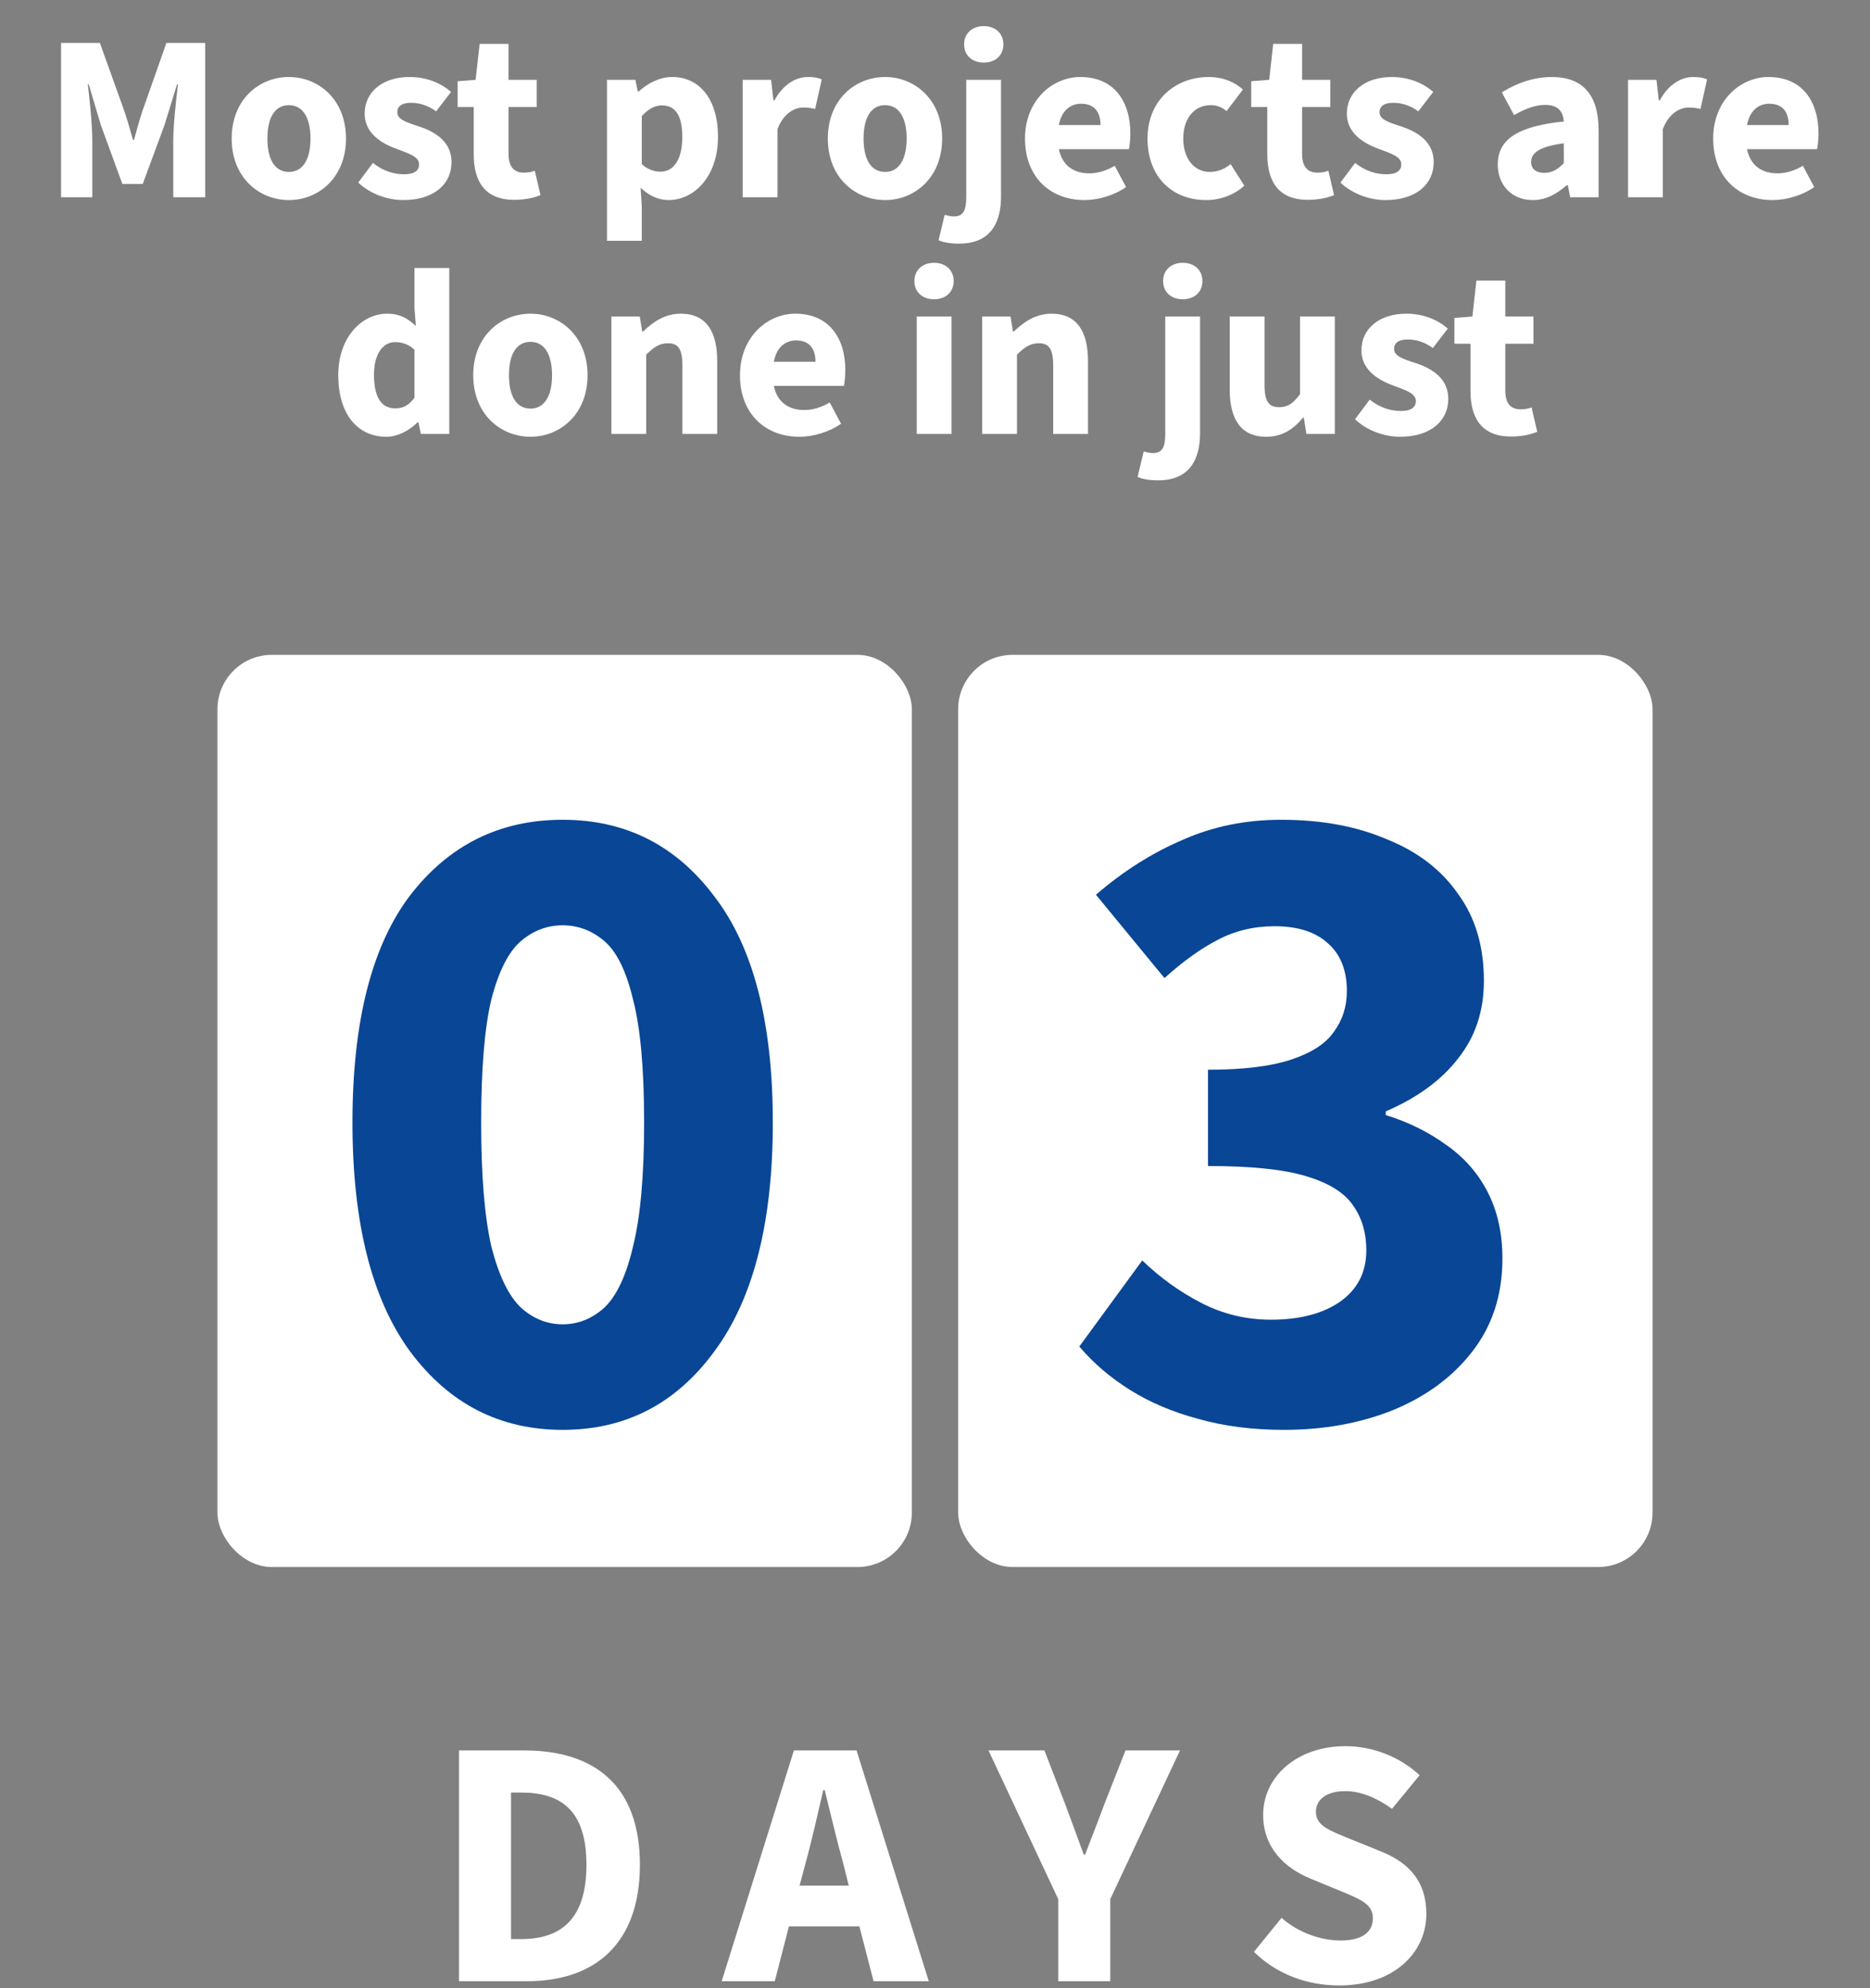 <svg width="474" height="504" viewBox="0 0 474 504" fill="none" xmlns="http://www.w3.org/2000/svg">
<rect x="0" y="0" width="474" height="504" fill="#808080" stroke="none"/>
<path d="M15.477 50V10.88H25.317L31.557 28.28C32.337 30.62 32.997 32.96 33.717 35.48H33.957C34.677 32.96 35.277 30.62 36.057 28.28L42.177 10.88H52.017V50H43.917V35.66C43.917 31.82 44.637 25.22 45.117 21.38H44.877L41.697 31.7L36.177 46.64H31.017L25.557 31.7L22.497 21.38H22.257C22.737 25.22 23.397 31.82 23.397 35.66V50H15.477ZM73.24 50.72C65.68 50.72 58.721 45.02 58.721 35.12C58.721 25.22 65.68 19.52 73.24 19.52C80.74 19.52 87.701 25.22 87.701 35.12C87.701 45.02 80.74 50.72 73.24 50.72ZM73.24 43.58C76.841 43.58 78.701 40.28 78.701 35.12C78.701 29.96 76.841 26.66 73.24 26.66C69.581 26.66 67.781 29.96 67.781 35.12C67.781 40.28 69.581 43.58 73.24 43.58ZM102.209 50.72C98.249 50.72 93.809 49.16 90.809 46.28L94.529 41.3C97.229 43.46 99.989 44.18 102.449 44.18C105.089 44.18 106.229 43.22 106.229 41.66C106.229 39.68 103.589 38.9 100.409 37.7C96.149 36.14 92.429 33.44 92.429 28.82C92.429 23.3 96.989 19.52 103.829 19.52C108.149 19.52 111.809 21.08 114.329 23.3L110.549 28.22C108.389 26.66 106.229 26.06 104.129 26.06C101.789 26.06 100.709 27.02 100.709 28.4C100.709 30.14 102.449 30.86 106.229 32.06C110.789 33.56 114.449 36.2 114.449 41.12C114.449 46.52 110.189 50.72 102.209 50.72ZM130.339 50.66C122.959 50.66 120.079 46.04 120.079 39.14V27.14H115.999V20.6L120.559 20.24L121.579 11.12H128.899V20.24H136.039V27.14H128.899V39.02C128.899 42.38 130.399 43.76 132.739 43.76C133.699 43.76 134.719 43.64 135.559 43.28L136.999 49.46C135.439 50.12 133.159 50.66 130.339 50.66ZM153.859 61.04V20.24H161.059L161.659 23.18H161.899C164.239 21.08 167.239 19.52 170.359 19.52C177.559 19.52 181.999 25.46 181.999 34.64C181.999 44.84 175.879 50.72 169.459 50.72C166.879 50.72 164.479 49.58 162.379 47.6L162.679 52.34V61.04H153.859ZM167.419 43.52C170.479 43.52 172.939 40.88 172.939 34.76C172.939 29.42 171.319 26.72 167.779 26.72C165.979 26.72 164.419 27.56 162.679 29.42V41.6C164.239 43.04 165.919 43.52 167.419 43.52ZM188.254 50V20.24H195.454L196.054 25.46H196.294C198.454 21.44 201.694 19.52 204.754 19.52C206.434 19.52 207.454 19.76 208.294 20.12L206.614 27.62C205.594 27.38 204.874 27.26 203.614 27.26C201.394 27.26 198.634 28.7 197.074 32.72V50H188.254ZM224.354 50.72C216.794 50.72 209.834 45.02 209.834 35.12C209.834 25.22 216.794 19.52 224.354 19.52C231.854 19.52 238.814 25.22 238.814 35.12C238.814 45.02 231.854 50.72 224.354 50.72ZM224.354 43.58C227.954 43.58 229.814 40.28 229.814 35.12C229.814 29.96 227.954 26.66 224.354 26.66C220.694 26.66 218.894 29.96 218.894 35.12C218.894 40.28 220.694 43.58 224.354 43.58ZM243.115 61.76C240.655 61.76 239.095 61.4 237.895 60.92L239.455 54.44C240.235 54.68 240.955 54.86 241.795 54.86C244.135 54.86 244.915 53.36 244.915 50.06V20.24H253.735V49.82C253.735 56.3 251.215 61.76 243.115 61.76ZM249.355 15.86C246.415 15.86 244.375 14.06 244.375 11.24C244.375 8.48 246.415 6.62 249.355 6.62C252.295 6.62 254.335 8.48 254.335 11.24C254.335 14.06 252.295 15.86 249.355 15.86ZM274.034 26.3C271.694 26.3 269.174 27.62 268.394 31.7H278.954C278.954 28.58 277.574 26.3 274.034 26.3ZM274.874 50.72C266.354 50.72 259.814 45.02 259.814 35.12C259.814 25.46 266.714 19.52 273.854 19.52C282.374 19.52 286.514 25.7 286.514 33.8C286.514 35.36 286.334 36.92 286.154 37.82H268.394C269.354 42.44 272.714 43.94 276.074 43.94C278.294 43.94 280.454 43.28 282.554 42.02L285.434 47.42C282.434 49.52 278.414 50.72 274.874 50.72ZM305.749 50.72C297.289 50.72 290.869 45.02 290.869 35.12C290.869 25.22 298.129 19.52 306.349 19.52C310.009 19.52 312.949 20.78 315.049 22.7L310.909 28.16C309.829 27.26 308.629 26.66 306.889 26.66C302.749 26.66 299.929 29.96 299.929 35.12C299.929 40.28 302.749 43.58 306.649 43.58C308.629 43.58 310.429 42.86 311.929 41.6L315.409 47.06C312.949 49.34 309.409 50.72 305.749 50.72ZM331.491 50.66C324.111 50.66 321.231 46.04 321.231 39.14V27.14H317.151V20.6L321.711 20.24L322.731 11.12H330.051V20.24H337.191V27.14H330.051V39.02C330.051 42.38 331.551 43.76 333.891 43.76C334.851 43.76 335.871 43.64 336.711 43.28L338.151 49.46C336.591 50.12 334.311 50.66 331.491 50.66ZM351.174 50.72C347.214 50.72 342.774 49.16 339.774 46.28L343.494 41.3C346.194 43.46 348.954 44.18 351.414 44.18C354.054 44.18 355.194 43.22 355.194 41.66C355.194 39.68 352.554 38.9 349.374 37.7C345.114 36.14 341.394 33.44 341.394 28.82C341.394 23.3 345.954 19.52 352.794 19.52C357.114 19.52 360.774 21.08 363.294 23.3L359.514 28.22C357.354 26.66 355.194 26.06 353.094 26.06C350.754 26.06 349.674 27.02 349.674 28.4C349.674 30.14 351.414 30.86 355.194 32.06C359.754 33.56 363.414 36.2 363.414 41.12C363.414 46.52 359.154 50.72 351.174 50.72ZM388.527 50.72C383.067 50.72 379.647 46.76 379.647 41.72C379.647 35.36 384.627 32 396.387 30.8C396.207 28.22 394.887 26.6 391.707 26.6C389.187 26.6 386.727 27.5 383.787 29.18L380.667 23.42C384.447 21.08 388.707 19.52 393.387 19.52C401.007 19.52 405.207 23.84 405.207 33.02V50H398.007L397.407 46.94H397.167C394.587 49.16 391.887 50.72 388.527 50.72ZM391.467 43.82C393.447 43.82 394.887 42.92 396.387 41.36V36.32C390.147 37.16 388.107 38.78 388.107 41.06C388.107 42.92 389.427 43.82 391.467 43.82ZM412.668 50V20.24H419.868L420.468 25.46H420.708C422.868 21.44 426.108 19.52 429.168 19.52C430.848 19.52 431.868 19.76 432.708 20.12L431.028 27.62C430.008 27.38 429.288 27.26 428.028 27.26C425.808 27.26 423.048 28.7 421.488 32.72V50H412.668ZM448.468 26.3C446.128 26.3 443.608 27.62 442.828 31.7H453.388C453.388 28.58 452.008 26.3 448.468 26.3ZM449.308 50.72C440.788 50.72 434.248 45.02 434.248 35.12C434.248 25.46 441.148 19.52 448.288 19.52C456.808 19.52 460.948 25.7 460.948 33.8C460.948 35.36 460.768 36.92 460.588 37.82H442.828C443.788 42.44 447.148 43.94 450.508 43.94C452.728 43.94 454.888 43.28 456.988 42.02L459.868 47.42C456.868 49.52 452.848 50.72 449.308 50.72ZM97.916 110.72C90.537 110.72 85.737 104.84 85.737 95.12C85.737 85.4 91.796 79.52 98.097 79.52C101.396 79.52 103.376 80.72 105.416 82.64L105.056 78.08V67.94H113.876V110H106.676L106.076 107.06H105.836C103.736 109.16 100.796 110.72 97.916 110.72ZM100.196 103.52C102.116 103.52 103.616 102.8 105.056 100.82V88.64C103.496 87.2 101.756 86.72 100.136 86.72C97.317 86.72 94.796 89.36 94.796 95C94.796 100.88 96.776 103.52 100.196 103.52ZM134.471 110.72C126.911 110.72 119.951 105.02 119.951 95.12C119.951 85.22 126.911 79.52 134.471 79.52C141.971 79.52 148.931 85.22 148.931 95.12C148.931 105.02 141.971 110.72 134.471 110.72ZM134.471 103.58C138.071 103.58 139.931 100.28 139.931 95.12C139.931 89.96 138.071 86.66 134.471 86.66C130.811 86.66 129.011 89.96 129.011 95.12C129.011 100.28 130.811 103.58 134.471 103.58ZM154.972 110V80.24H162.172L162.772 84.02H163.012C165.532 81.62 168.532 79.52 172.552 79.52C179.032 79.52 181.792 84.08 181.792 91.52V110H172.972V92.66C172.972 88.34 171.832 87.02 169.312 87.02C167.092 87.02 165.712 88.04 163.792 89.9V110H154.972ZM201.788 86.3C199.448 86.3 196.928 87.62 196.148 91.7H206.708C206.708 88.58 205.328 86.3 201.788 86.3ZM202.628 110.72C194.108 110.72 187.568 105.02 187.568 95.12C187.568 85.46 194.468 79.52 201.608 79.52C210.128 79.52 214.268 85.7 214.268 93.8C214.268 95.36 214.088 96.92 213.908 97.82H196.148C197.108 102.44 200.468 103.94 203.828 103.94C206.048 103.94 208.208 103.28 210.308 102.02L213.188 107.42C210.188 109.52 206.168 110.72 202.628 110.72ZM232.375 110V80.24H241.195V110H232.375ZM236.755 75.86C233.815 75.86 231.775 74.06 231.775 71.24C231.775 68.48 233.815 66.62 236.755 66.62C239.695 66.62 241.735 68.48 241.735 71.24C241.735 74.06 239.695 75.86 236.755 75.86ZM248.957 110V80.24H256.157L256.757 84.02H256.997C259.517 81.62 262.517 79.52 266.537 79.52C273.017 79.52 275.777 84.08 275.777 91.52V110H266.957V92.66C266.957 88.34 265.817 87.02 263.297 87.02C261.077 87.02 259.697 88.04 257.777 89.9V110H248.957ZM293.564 121.76C291.104 121.76 289.544 121.4 288.344 120.92L289.904 114.44C290.684 114.68 291.404 114.86 292.244 114.86C294.584 114.86 295.364 113.36 295.364 110.06V80.24H304.184V109.82C304.184 116.3 301.664 121.76 293.564 121.76ZM299.804 75.86C296.864 75.86 294.824 74.06 294.824 71.24C294.824 68.48 296.864 66.62 299.804 66.62C302.744 66.62 304.784 68.48 304.784 71.24C304.784 74.06 302.744 75.86 299.804 75.86ZM320.944 110.72C314.464 110.72 311.704 106.16 311.704 98.72V80.24H320.524V97.58C320.524 101.84 321.664 103.22 324.244 103.22C326.464 103.22 327.784 102.26 329.524 99.92V80.24H338.344V110H331.144L330.484 105.86H330.304C327.784 108.86 325.024 110.72 320.944 110.72ZM354.865 110.72C350.905 110.72 346.465 109.16 343.465 106.28L347.185 101.3C349.885 103.46 352.645 104.18 355.105 104.18C357.745 104.18 358.885 103.22 358.885 101.66C358.885 99.68 356.245 98.9 353.065 97.7C348.805 96.14 345.085 93.44 345.085 88.82C345.085 83.3 349.645 79.52 356.485 79.52C360.805 79.52 364.465 81.08 366.985 83.3L363.205 88.22C361.045 86.66 358.885 86.06 356.785 86.06C354.445 86.06 353.365 87.02 353.365 88.4C353.365 90.14 355.105 90.86 358.885 92.06C363.445 93.56 367.105 96.2 367.105 101.12C367.105 106.52 362.845 110.72 354.865 110.72ZM382.995 110.66C375.615 110.66 372.735 106.04 372.735 99.14V87.14H368.655V80.6L373.215 80.24L374.235 71.12H381.555V80.24H388.695V87.14H381.555V99.02C381.555 102.38 383.055 103.76 385.395 103.76C386.355 103.76 387.375 103.64 388.215 103.28L389.655 109.46C388.095 110.12 385.815 110.66 382.995 110.66Z" fill="white"/>
<rect x="55.115" y="166" width="176.018" height="231.239" rx="13.805" fill="white"/>
<path d="M142.617 362.471C126.658 362.471 113.75 355.822 103.893 342.522C94.192 329.223 89.342 309.9 89.342 284.554C89.342 259.051 94.192 239.885 103.893 227.055C113.75 214.225 126.658 207.81 142.617 207.81C158.576 207.81 171.405 214.303 181.106 227.289C190.963 240.119 195.891 259.207 195.891 284.554C195.891 309.9 190.963 329.223 181.106 342.522C171.405 355.822 158.576 362.471 142.617 362.471ZM142.617 335.716C146.528 335.716 150.049 334.308 153.178 331.492C156.307 328.519 158.732 323.356 160.453 316.002C162.331 308.492 163.269 298.009 163.269 284.554C163.269 270.942 162.331 260.537 160.453 253.34C158.732 246.143 156.307 241.214 153.178 238.555C150.049 235.895 146.528 234.565 142.617 234.565C138.705 234.565 135.185 235.895 132.056 238.555C128.926 241.214 126.423 246.143 124.546 253.34C122.825 260.537 121.964 270.942 121.964 284.554C121.964 298.009 122.825 308.492 124.546 316.002C126.423 323.356 128.926 328.519 132.056 331.492C135.185 334.308 138.705 335.716 142.617 335.716Z" fill="#094695"/>
<rect x="242.867" y="166" width="176.018" height="231.239" rx="13.805" fill="white"/>
<path d="M325.44 362.471C317.461 362.471 310.185 361.532 303.614 359.655C297.199 357.934 291.488 355.509 286.482 352.379C281.475 349.25 277.172 345.573 273.574 341.349L289.533 319.523C294.07 323.904 299.077 327.502 304.553 330.319C310.029 333.135 315.896 334.543 322.155 334.543C329.352 334.543 335.141 333.057 339.522 330.084C344.059 326.955 346.328 322.574 346.328 316.941C346.328 312.56 345.232 308.805 343.042 305.676C340.852 302.39 336.862 299.887 331.073 298.166C325.44 296.445 317.148 295.584 306.196 295.584V271.177C315.114 271.177 322.155 270.316 327.318 268.595C332.481 266.874 336.079 264.527 338.113 261.554C340.304 258.582 341.399 255.139 341.399 251.228C341.399 245.908 339.756 241.84 336.471 239.024C333.341 236.208 328.882 234.8 323.093 234.8C317.774 234.8 312.923 235.973 308.542 238.32C304.318 240.51 299.859 243.718 295.165 247.942L277.798 226.82C284.682 220.875 291.958 216.259 299.624 212.973C307.291 209.531 315.661 207.81 324.736 207.81C334.906 207.81 343.824 209.453 351.491 212.739C359.314 215.868 365.338 220.483 369.562 226.585C373.943 232.531 376.133 239.885 376.133 248.646C376.133 256.313 373.943 262.884 369.562 268.36C365.338 273.836 359.236 278.295 351.256 281.738V282.676C356.889 284.397 361.974 286.901 366.511 290.186C371.048 293.316 374.569 297.305 377.072 302.156C379.575 307.006 380.827 312.638 380.827 319.053C380.827 328.285 378.245 336.186 373.082 342.757C368.076 349.172 361.348 354.1 352.899 357.543C344.607 360.828 335.454 362.471 325.44 362.471Z" fill="#094695"/>
<path d="M116.345 502.239V443.732H132.856C150.713 443.732 162.199 452.616 162.199 472.716C162.199 492.817 150.713 502.239 133.574 502.239H116.345ZM129.536 491.56H132.048C142.009 491.56 148.649 486.715 148.649 472.716C148.649 458.718 142.009 454.41 132.048 454.41H129.536V491.56ZM204.105 472.626L202.669 478.01H215.142L213.796 472.626C212.181 466.794 210.566 459.884 209.04 453.782H208.681C207.246 459.974 205.72 466.794 204.105 472.626ZM182.928 502.239L201.233 443.732H217.116L235.422 502.239H221.424L217.834 488.33H199.977L196.388 502.239H182.928ZM268.235 502.239V481.42L250.557 443.732H264.735L269.94 457.192C271.555 461.589 273.081 465.627 274.696 470.114H275.055C276.76 465.627 278.375 461.589 279.99 457.192L285.285 443.732H299.104L281.426 481.42V502.239H268.235ZM339.469 503.316C331.573 503.316 323.766 500.624 317.843 494.791L324.843 486.176C328.971 489.855 334.714 491.919 339.828 491.919C345.302 491.919 347.994 489.766 347.994 486.266C347.994 482.587 344.674 481.42 339.559 479.267L331.932 476.126C325.92 473.613 320.177 468.588 320.177 460.064C320.177 450.372 328.791 442.655 340.995 442.655C347.994 442.655 354.814 445.347 359.839 450.013L352.84 458.538C348.981 455.756 344.943 454.051 340.995 454.051C336.418 454.051 333.547 456.025 333.547 459.346C333.547 462.935 337.406 464.191 342.431 466.255L349.968 469.306C357.147 472.178 361.544 476.934 361.544 485.189C361.544 494.881 353.468 503.316 339.469 503.316Z" fill="white"/>
</svg>
